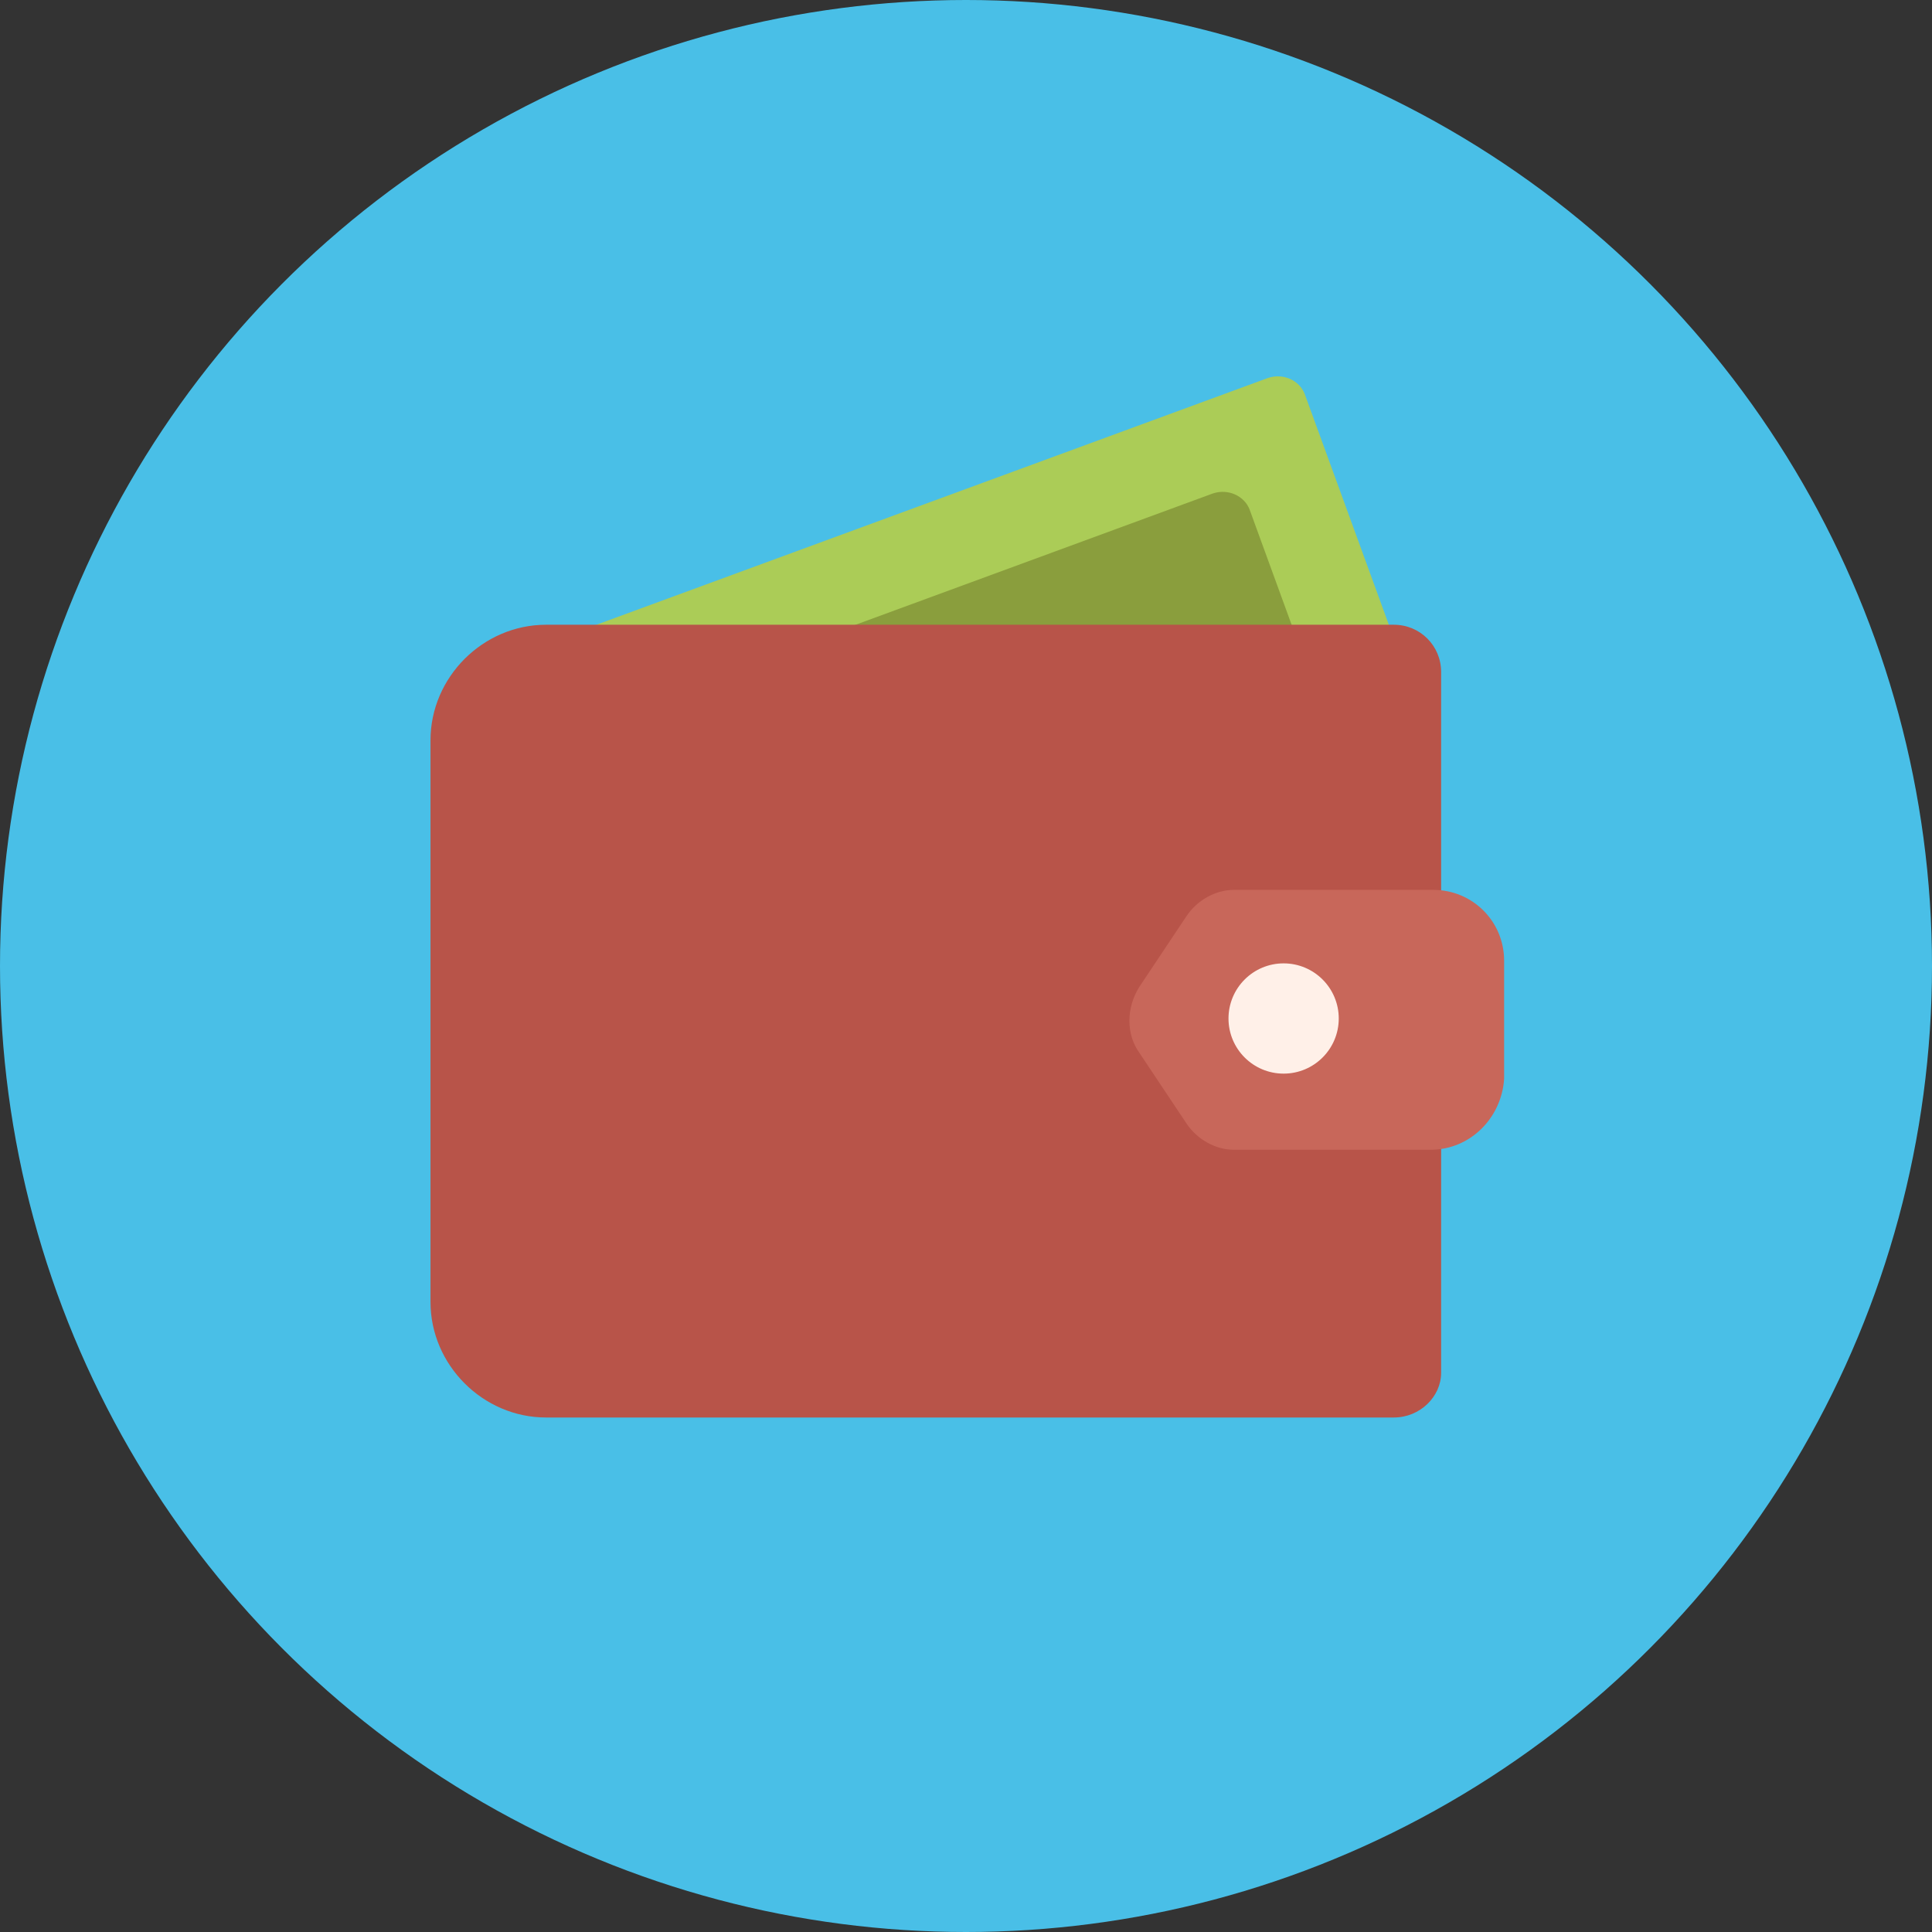 <?xml version="1.0" encoding="utf-8"?>
<!-- Generator: Adobe Illustrator 24.0.1, SVG Export Plug-In . SVG Version: 6.00 Build 0)  -->
<svg version="1.1" id="Layer_1" xmlns="http://www.w3.org/2000/svg" xmlns:xlink="http://www.w3.org/1999/xlink" x="0px" y="0px"
	 viewBox="0 0 73.6 73.6" style="enable-background:new 0 0 73.6 73.6;" xml:space="preserve">
<rect x="0" y="0" width="73.6" height="73.6" fill="#333333" stroke="none"/>
<style type="text/css">
	.st0{fill:#49BFE7;}
	.st1{fill:#FBCDC0;}
	.st2{fill:#FABDAC;}
	.st3{fill:#6998D0;}
	.st4{fill:#4E87C6;}
	.st5{fill:#FFCB58;}
	.st6{fill:#F3B535;}
	.st7{fill:#ABCC57;}
	.st8{fill:#8A9E3D;}
	.st9{fill:#B85449;}
	.st10{fill:#C8675A;}
	.st11{fill:#FFF0E8;}
</style>
<g>
	<g>
		<circle class="st0" cx="1213.3" cy="-4823" r="28.6"/>
	</g>
	<g>
		<path class="st1" d="M1226.3-4813.1c0-1-0.8-1.8-1.8-1.8h0v0h0.1c1,0,1.8-0.8,1.8-1.8s-0.8-1.8-1.8-1.8c-0.8,0-6.5,0-7.3,0
			c-0.2,0-0.3-0.2-0.3-0.4l0.6-2c0.5-1.7,0.5-2.8,0.5-4.8c0-1.2-0.9-2.1-2.1-2.1c-1,0-1.9,0.8-2.1,1.8c-0.2,1.1-0.3,3.2-2.2,5
			l-1.3,1.3c-0.7,0.7-1.7,1.1-2.8,1.1h-1.8v11.6c0.5,0,1.4,0,1.4,0c2.6,0,2.3,2.5,5.5,2.5h10.8c1,0,1.8-0.8,1.8-1.8
			s-0.8-1.8-1.8-1.8h0.3c1,0,1.8-0.7,1.8-1.7c0-1-0.8-1.8-1.8-1.8h0.4C1225.4-4811.4,1226.2-4812.1,1226.3-4813.1z"/>
		<path class="st2" d="M1223.7-4806.4h-10.8c-3.2,0-2.9-2.5-5.5-2.5c0,0-1,0-1.4,0v2.1c0.5,0,1.4,0,1.4,0c2.6,0,2.3,2.5,5.5,2.5
			h10.8c1,0,1.8-0.8,1.8-1.8c0-0.4-0.1-0.7-0.3-1C1224.8-4806.7,1224.3-4806.4,1223.7-4806.4z"/>
		<path class="st3" d="M1205.4-4819.5h-6.7c-0.5,0-0.9,0.4-0.9,0.9v12.1c0,0.5,0.4,0.9,0.9,0.9h6.7c0.5,0,0.9-0.4,0.9-0.9v-12.1
			C1206.3-4819.1,1205.9-4819.5,1205.4-4819.5z"/>
		<path class="st4" d="M1200.3-4806.5v-12.1c0-0.5,0.4-0.9,0.9-0.9h-2.5c-0.5,0-0.9,0.4-0.9,0.9v12.1c0,0.5,0.4,0.9,0.9,0.9h2.5
			C1200.7-4805.6,1200.3-4806,1200.3-4806.5z"/>
		<path class="st5" d="M1207.4-4835.7c0.2-0.2,0.1-0.7-0.2-0.7l-2.7-0.4c-0.1,0-0.3-0.1-0.3-0.2l-1.2-2.4c-0.2-0.3-0.6-0.3-0.8,0
			l-1.2,2.4c-0.1,0.1-0.2,0.2-0.3,0.2l-2.7,0.4c-0.3,0-0.5,0.5-0.2,0.7l1.9,1.8c0.1,0.1,0.1,0.2,0.1,0.4l-0.5,2.6
			c-0.1,0.3,0.3,0.6,0.6,0.4l2.4-1.2c0.1-0.1,0.3-0.1,0.4,0l2.4,1.2c0.3,0.2,0.7-0.1,0.6-0.4l-0.5-2.6c0-0.1,0-0.3,0.1-0.4
			L1207.4-4835.7z"/>
		<path class="st6" d="M1202.8-4833.9c0-0.1,0-0.3-0.1-0.4l-1.9-1.8c-0.2-0.2-0.2-0.5,0-0.6c0,0,0,0,0,0l-2.7,0.4
			c-0.3,0-0.5,0.5-0.2,0.7l1.9,1.8c0.1,0.1,0.1,0.2,0.1,0.4l-0.5,2.6c-0.1,0.3,0.3,0.6,0.6,0.4l2.3-1.2L1202.8-4833.9z"/>
		<path class="st6" d="M1201-4836.8l2.7-0.4c0.1,0,0.2-0.1,0.3-0.2l-1-1.9c-0.2-0.3-0.6-0.3-0.8,0l-1.2,2.4
			C1201-4836.9,1201-4836.9,1201-4836.8C1201-4836.8,1201-4836.8,1201-4836.8z"/>
		<path class="st5" d="M1234.8-4835.7c0.2-0.2,0.1-0.7-0.2-0.7l-2.7-0.4c-0.1,0-0.3-0.1-0.3-0.2l-1.2-2.4c-0.2-0.3-0.6-0.3-0.8,0
			l-1.2,2.4c-0.1,0.1-0.2,0.2-0.3,0.2l-2.7,0.4c-0.3,0-0.5,0.5-0.2,0.7l1.9,1.8c0.1,0.1,0.1,0.2,0.1,0.4l-0.5,2.6
			c-0.1,0.3,0.3,0.6,0.6,0.4l2.4-1.2c0.1-0.1,0.3-0.1,0.4,0l2.4,1.2c0.3,0.2,0.7-0.1,0.6-0.4l-0.5-2.6c0-0.1,0-0.3,0.1-0.4
			L1234.8-4835.7z"/>
		<path class="st6" d="M1230.2-4833.9c0-0.1,0-0.3-0.1-0.4l-1.9-1.8c-0.2-0.2-0.2-0.5,0-0.6c0,0,0,0,0,0l-2.7,0.4
			c-0.3,0-0.5,0.5-0.2,0.7l1.9,1.8c0.1,0.1,0.1,0.2,0.1,0.4l-0.5,2.6c-0.1,0.3,0.3,0.6,0.6,0.4l2.3-1.2L1230.2-4833.9z"/>
		<path class="st6" d="M1228.4-4836.8l2.7-0.4c0.1,0,0.2-0.1,0.3-0.2l-1-1.9c-0.2-0.3-0.6-0.3-0.8,0l-1.2,2.4
			C1228.4-4836.9,1228.4-4836.9,1228.4-4836.8C1228.4-4836.8,1228.4-4836.8,1228.4-4836.8z"/>
		<path class="st5" d="M1224.1-4838.9c0.4-0.4,0.2-1.1-0.4-1.1l-4.3-0.6c-0.2,0-0.4-0.2-0.5-0.4l-1.9-3.8c-0.2-0.5-1-0.5-1.2,0
			l-1.9,3.8c-0.1,0.2-0.3,0.3-0.5,0.4l-4.3,0.6c-0.6,0.1-0.8,0.7-0.4,1.1l3.1,3c0.2,0.2,0.2,0.4,0.2,0.6l-0.7,4.2
			c-0.1,0.5,0.5,1,1,0.7l3.8-2c0.2-0.1,0.4-0.1,0.6,0l3.8,2c0.5,0.3,1.1-0.2,1-0.7l-0.7-4.2c0-0.2,0-0.4,0.2-0.6L1224.1-4838.9z"/>
		<path class="st6" d="M1216.2-4841.2c0.2,0,0.4-0.2,0.5-0.4l1-1.9l-0.7-1.4c-0.2-0.5-1-0.5-1.2,0l-1.9,3.8
			c-0.1,0.1-0.1,0.2-0.2,0.3L1216.2-4841.2z"/>
		<path class="st6" d="M1214.1-4831.6l0.7-4.2c0-0.2,0-0.4-0.2-0.6l-3.1-3c-0.3-0.3-0.2-0.8,0.1-1l-2.6,0.4
			c-0.6,0.1-0.8,0.7-0.4,1.1l3.1,3c0.2,0.2,0.2,0.4,0.2,0.6l-0.7,4.2c-0.1,0.5,0.5,1,1,0.7l1.9-1
			C1214.1-4831.5,1214.1-4831.6,1214.1-4831.6z"/>
		<g>
			<path class="st2" d="M1220.8-4812.2c0,0.5,0.4,0.8,0.8,0.8h2.8c0.9,0,1.7-0.7,1.8-1.6h-4.6
				C1221.2-4813,1220.8-4812.6,1220.8-4812.2z"/>
			<path class="st2" d="M1220.8-4815.7c0,0.5,0.4,0.8,0.8,0.8h3c0.9,0,1.7-0.7,1.8-1.6h-4.7
				C1221.2-4816.6,1220.8-4816.2,1220.8-4815.7z"/>
			<path class="st2" d="M1225.8-4809.5h-4.1c-0.5,0-0.8,0.4-0.8,0.8s0.4,0.8,0.8,0.8h2.3C1224.9-4807.8,1225.7-4808.6,1225.8-4809.5
				z"/>
		</g>
	</g>
</g>
<g>
	<circle class="st0" cx="36.8" cy="36.8" r="36.8"/>
	<g>
		<path class="st7" d="M51.3,28.8L28,37.3c-1.7,0.6-3.5-0.2-4.1-1.9L20,24.8l28.3-10.4c0.6-0.2,1.2,0.1,1.4,0.6l3.5,9.6
			C53.9,26.3,53,28.2,51.3,28.8z"/>
		<path class="st8" d="M49.2,33.2l-23.3,8.5c-1.7,0.6-3.5-0.2-4.1-1.9l-3.9-10.6l28.3-10.4c0.6-0.2,1.2,0.1,1.4,0.6l3.5,9.6
			C51.7,30.8,50.8,32.6,49.2,33.2z"/>
		<path class="st9" d="M53.1,54H20.8c-2.4,0-4.4-2-4.4-4.4V28.2c0-2.4,2-4.4,4.4-4.4h32.3c1,0,1.8,0.8,1.8,1.8v26.7
			C54.9,53.2,54.1,54,53.1,54z"/>
		<path class="st10" d="M54.5,43.8H47c-0.7,0-1.4-0.4-1.8-1l-1.8-2.7c-0.5-0.7-0.5-1.7,0-2.5l1.8-2.7c0.4-0.6,1.1-1,1.8-1h7.6
			c1.5,0,2.7,1.2,2.7,2.7v4.5C57.2,42.6,56,43.8,54.5,43.8z"/>
		<circle class="st11" cx="48.9" cy="38.8" r="2.1"/>
	</g>
</g>
</svg>
